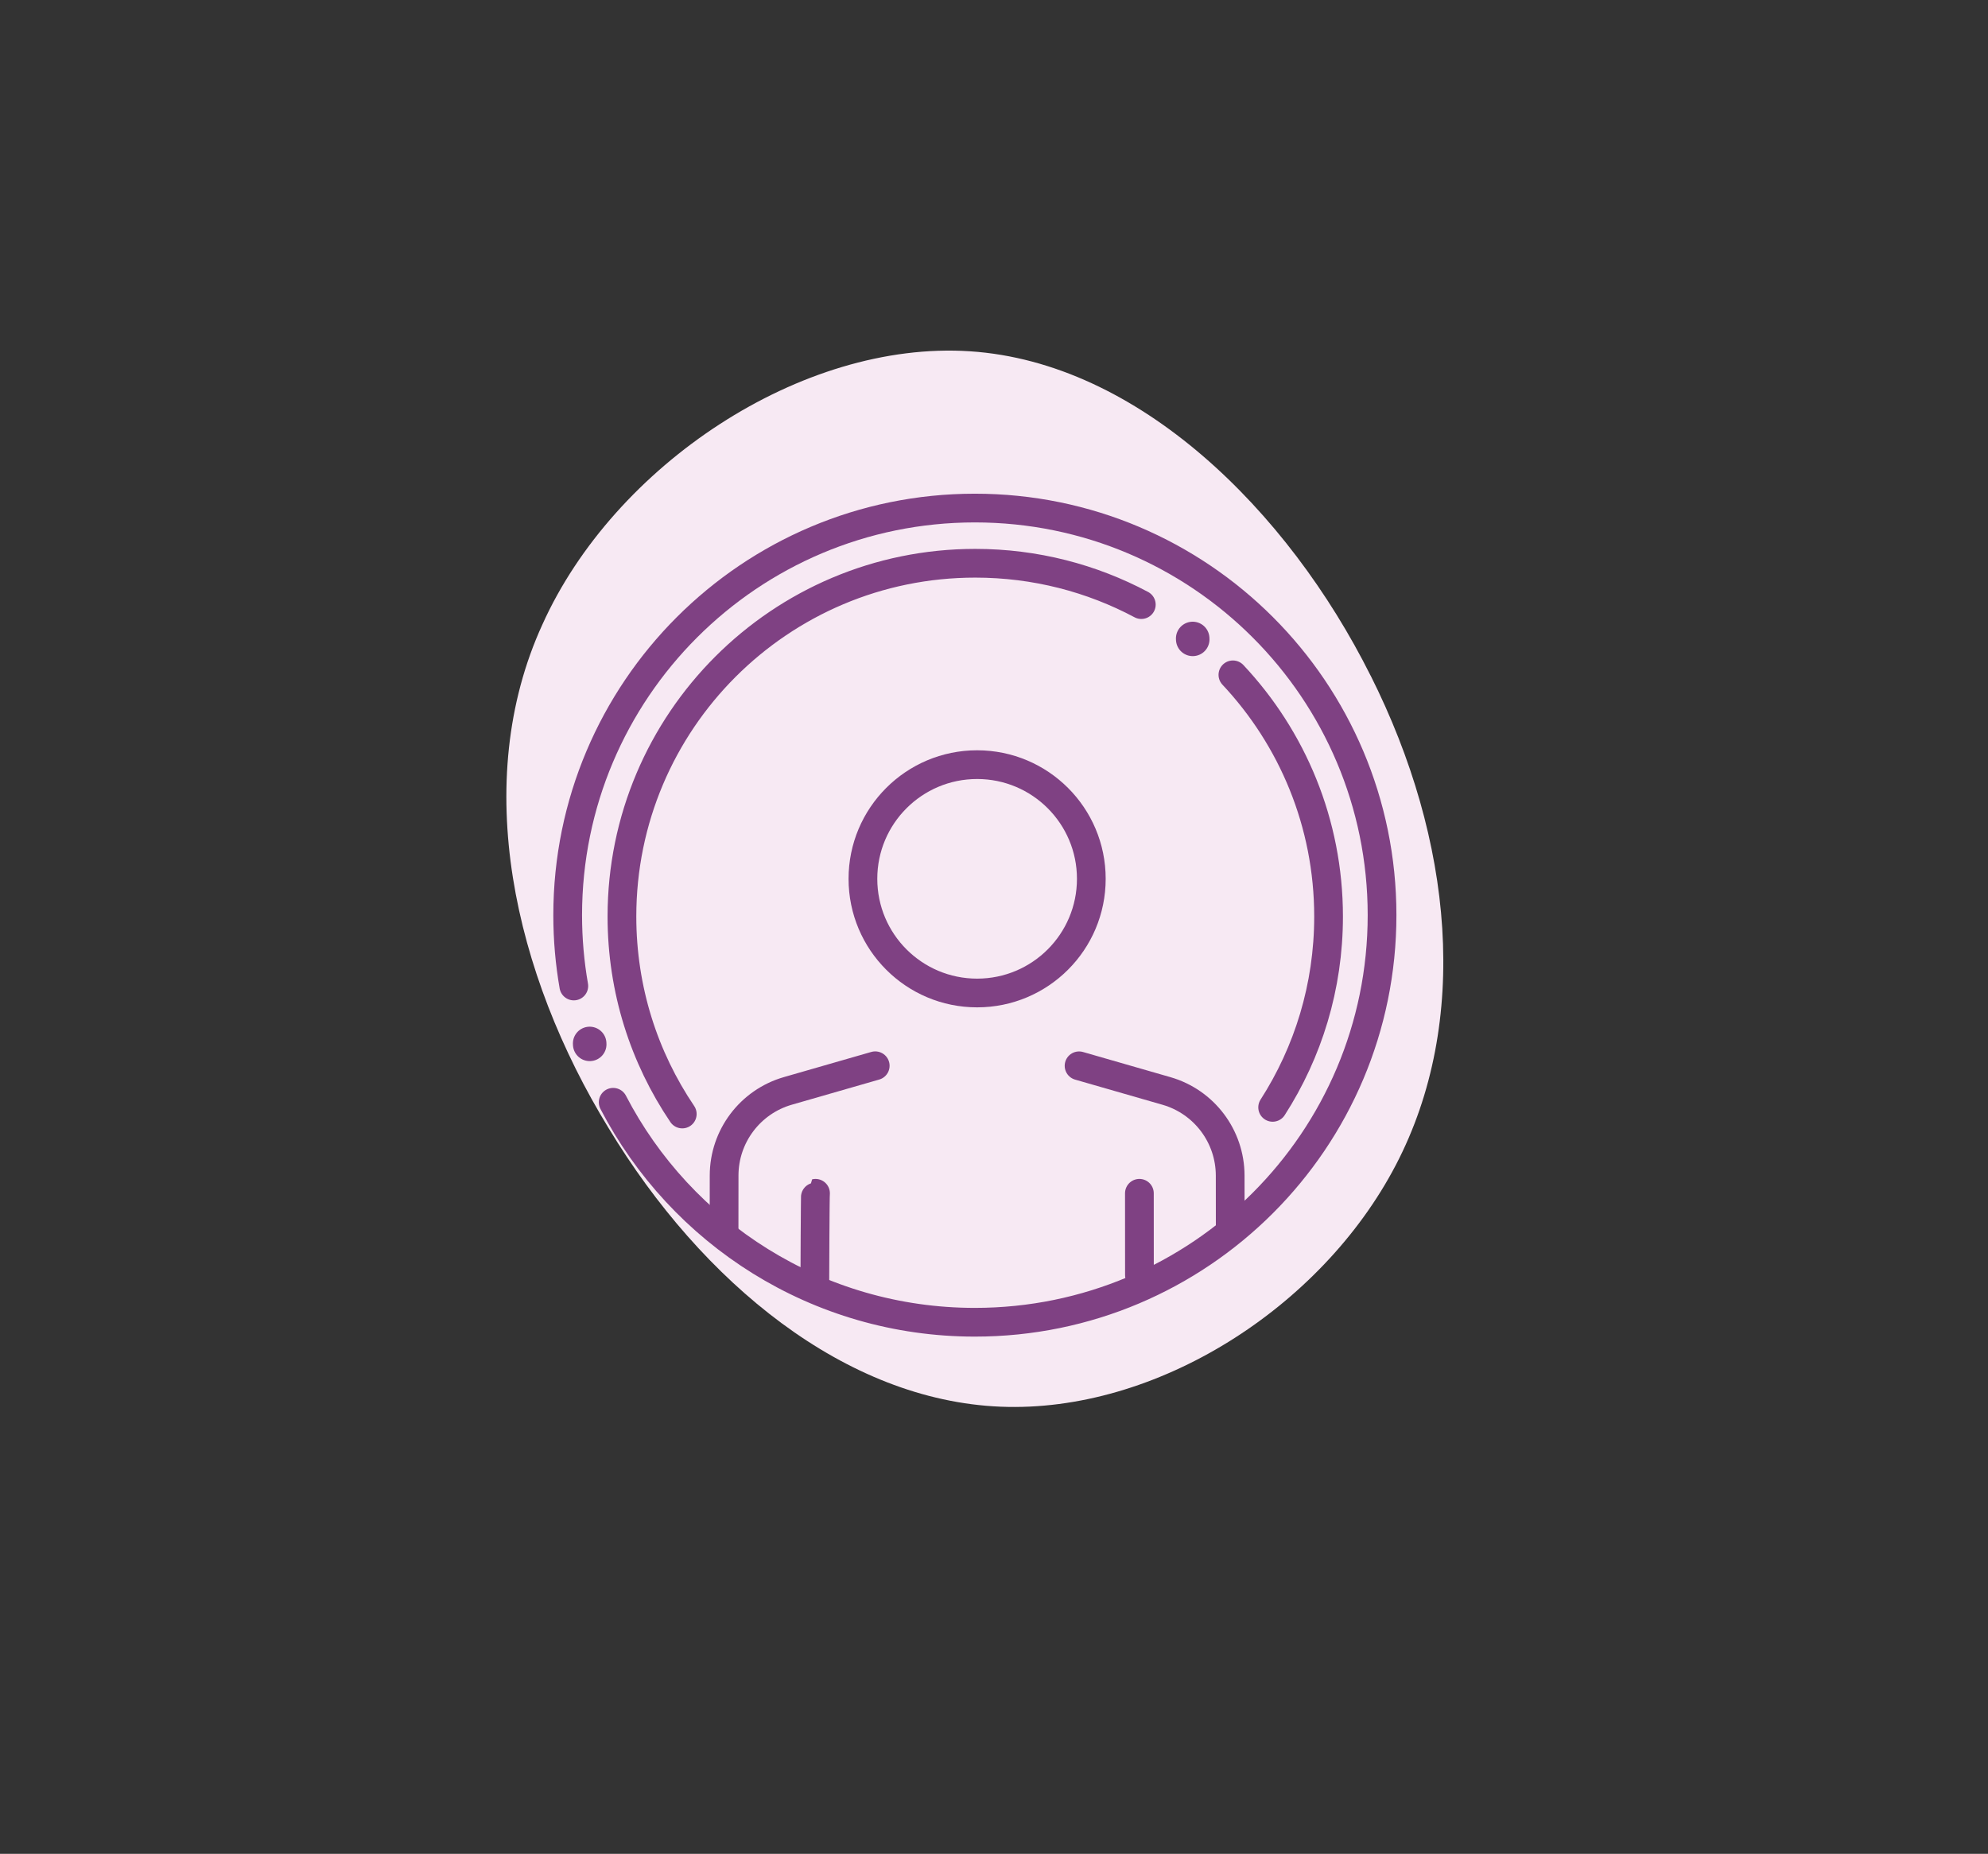 <?xml version="1.0" encoding="UTF-8"?> <svg xmlns="http://www.w3.org/2000/svg" id="Layer_1" viewBox="0 0 415.19 387.26"><rect x="0" y="0" width="415.19" height="387.26" fill="#333333" stroke="none"/><defs><style>.cls-1{fill:#f7e9f3;}.cls-2{stroke-width:7px;}.cls-2,.cls-3{fill:none;stroke:#7f4183;stroke-linecap:round;stroke-linejoin:round;}.cls-3{stroke-width:6px;}</style></defs><path class="cls-1" d="M286.25,141.12c17.26,34.36,20.88,72.34,5.26,102.26-15.62,29.92-50.15,51.79-82.53,50.47-32.39-1.32-62.31-25.81-81.88-58.2-19.73-32.22-28.94-72.18-13.81-105.22,14.96-33.21,54.09-59.35,89.27-57.05,35.18,2.3,66.42,33.21,83.68,67.74Z"></path><circle class="cls-3" cx="204.07" cy="183.58" r="23.85"></circle><path class="cls-3" d="M225.36,222.64l18.24,5.25c7.88,2.27,13.31,9.47,13.32,17.68,0,8.52.01,11.03.01,11.03"></path><path class="cls-3" d="M151.22,257.11s0-3.03.01-11.55c0-8.2,5.44-15.41,13.32-17.68l18.24-5.25"></path><line class="cls-2" x1="123.15" y1="217.97" x2="123.16" y2="218.16"></line><line class="cls-2" x1="249.09" y1="133.37" x2="249.1" y2="133.56"></line><line class="cls-3" x1="237.96" y1="249.27" x2="237.97" y2="266.37"></line><path class="cls-3" d="M170.18,267.37s.06-18.08.14-18.1"></path><path class="cls-3" d="M119.84,205.97c-.84-4.8-1.28-9.75-1.28-14.8,0-46.96,38.07-85.04,85.04-85.04s85.04,38.07,85.04,85.04-38.07,85.04-85.04,85.04c-32.87,0-61.39-18.65-75.54-45.95"></path><path class="cls-3" d="M257.49,140.97c12.39,13.2,19.98,30.96,19.98,50.49,0,14.68-4.29,28.36-11.68,39.86"></path><path class="cls-3" d="M142.49,232.71c-7.96-11.78-12.6-25.97-12.6-41.26,0-40.75,33.04-73.79,73.79-73.79,12.54,0,24.34,3.13,34.68,8.64"></path></svg> 
